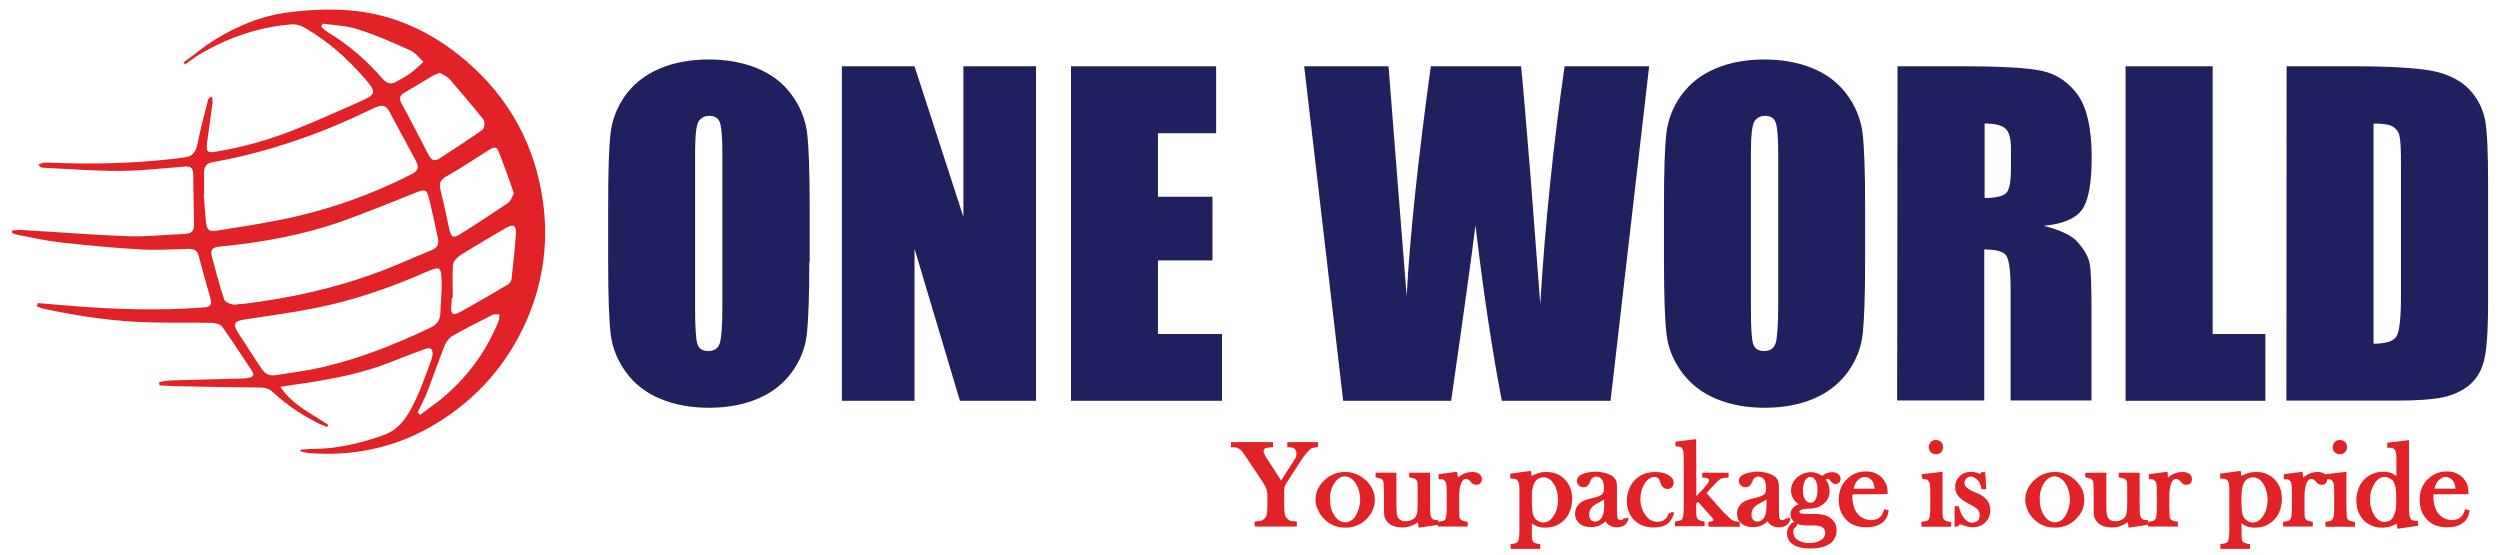 <?xml version="1.0" encoding="utf-8"?>
<!-- Generator: Adobe Illustrator 28.0.0, SVG Export Plug-In . SVG Version: 6.00 Build 0)  -->
<svg version="1.1" id="Layer_1" xmlns="http://www.w3.org/2000/svg" xmlns:xlink="http://www.w3.org/1999/xlink" x="0px" y="0px"
	 viewBox="0 0 1366 303" style="enable-background:new 0 0 1366 303;" xml:space="preserve">
<style type="text/css">
	.st0{fill:#21205F;}
	.st1{fill-rule:evenodd;clip-rule:evenodd;fill:#E12227;}
	.st2{fill:#E12227;stroke:#E12227;stroke-width:2;stroke-miterlimit:10;}
</style>
<path class="st0" d="M442.2,143.2c0,18.3-0.5,31.4-1.3,39.1c-0.8,7.6-3.6,14.6-8.1,20.9c-4.6,6.3-10.7,11.2-18.4,14.5
	c-7.8,3.4-16.8,5.1-27.1,5.1c-9.7,0-18.6-1.6-26.3-4.8c-7.8-3.2-14.1-8-18.8-14.4c-4.7-6.4-7.6-13.3-8.5-20.9
	c-0.9-7.5-1.4-20.7-1.4-39.5V112c0-18.3,0.4-31.4,1.3-39c0.8-7.6,3.6-14.6,8.1-20.9c4.6-6.3,10.7-11.2,18.5-14.5
	c7.8-3.4,16.8-5.1,27.1-5.1c9.8,0,18.6,1.6,26.4,4.8c7.8,3.2,14.1,8,18.8,14.4c4.7,6.4,7.5,13.3,8.5,20.9c0.9,7.5,1.4,20.7,1.4,39.5
	v31.1H442.2z M394.7,83.2c0-8.5-0.5-13.9-1.4-16.4c-0.9-2.4-2.9-3.5-5.8-3.5c-2.5,0-4.3,1-5.7,2.9c-1.3,1.9-2,7.6-2,17v85.3
	c0,10.6,0.5,17.2,1.3,19.6c0.8,2.5,2.9,3.7,6,3.7c3.3,0,5.3-1.5,6.2-4.3c0.9-2.9,1.4-9.7,1.4-20.4L394.7,83.2L394.7,83.2z"/>
<polygon class="st0" points="566.1,36.2 566.1,219 524.5,219 499.7,135.9 499.7,219 460,219 460,36.2 499.7,36.2 526.4,118.5 
	526.4,36.2 "/>
<polygon class="st0" points="585.2,36.2 664.5,36.2 664.5,72.8 632.7,72.8 632.7,107.5 662.5,107.5 662.5,142.3 632.7,142.3 
	632.7,182.5 667.7,182.5 667.7,219 585.2,219 "/>
<path class="st0" d="M901.1,36.2L880,219h-59.4c-5.4-28.1-10.2-60.1-14.4-95.9c-1.9,15.4-6.3,47.4-13.3,95.9h-59L712.6,36.2h46.1
	l5,63.8l4.9,61.7c1.7-31.9,6.1-73.8,13.2-125.5h49.3c0.6,5.3,2.4,25.4,5.2,60.3l5.3,69.6c2.7-44.2,7.2-87.6,13.3-129.9H901.1z"/>
<path class="st0" d="M1019.1,143.2c0,18.3-0.5,31.4-1.3,39.1c-0.8,7.6-3.6,14.6-8.1,20.9c-4.6,6.3-10.7,11.2-18.4,14.5
	c-7.8,3.4-16.8,5.1-27.1,5.1c-9.7,0-18.6-1.6-26.3-4.8c-7.8-3.2-14-8-18.8-14.4c-4.7-6.4-7.6-13.3-8.5-20.9
	c-0.9-7.5-1.4-20.7-1.4-39.5V112c0-18.3,0.4-31.4,1.3-39c0.8-7.6,3.6-14.6,8.1-20.9c4.6-6.3,10.7-11.2,18.4-14.5
	c7.8-3.4,16.8-5.1,27.1-5.1c9.7,0,18.6,1.6,26.3,4.8c7.8,3.2,14.1,8,18.8,14.4c4.7,6.4,7.5,13.3,8.5,20.9c0.9,7.5,1.4,20.7,1.4,39.5
	V143.2z M971.6,83.2c0-8.5-0.5-13.9-1.4-16.4c-0.9-2.4-2.9-3.5-5.8-3.5c-2.5,0-4.4,1-5.7,2.9c-1.3,1.9-2,7.6-2,17v85.3
	c0,10.6,0.4,17.2,1.3,19.6c0.8,2.5,2.9,3.7,6,3.7c3.2,0,5.3-1.5,6.2-4.3c0.9-2.9,1.4-9.7,1.4-20.4V83.2z"/>
<path class="st0" d="M1036.8,36.2h33.7c22.5,0,37.6,0.8,45.5,2.6c7.9,1.8,14.4,6.2,19.4,13.2c5,7.1,7.5,18.5,7.5,34
	c0,14.2-1.8,23.8-5.3,28.6c-3.6,4.9-10.5,7.8-20.9,8.8c9.4,2.4,15.8,5.4,19,9.4c3.3,3.9,5.3,7.5,6,10.8c0.8,3.3,1.1,12.3,1.1,27
	v48.2h-44.2v-60.8c0-9.7-0.8-15.8-2.3-18.2c-1.5-2.4-5.6-3.5-12.1-3.5v82.5h-47.6L1036.8,36.2L1036.8,36.2z M1084.4,67.5v40.7
	c5.3,0,9.1-0.8,11.2-2.2c2.2-1.4,3.2-6.2,3.2-14.2V81.6c0-5.8-1-9.6-3.1-11.4C1093.7,68.4,1089.9,67.5,1084.4,67.5"/>
<polygon class="st0" points="1209,36.2 1209,182.5 1237.8,182.5 1237.8,219 1161.4,219 1161.4,36.2 "/>
<path class="st0" d="M1249.4,36.2h35.6c23,0,38.5,1.1,46.6,3.1c8.1,2.1,14.2,5.6,18.4,10.4c4.2,4.8,6.8,10.2,7.9,16.1
	c1.1,5.9,1.6,17.5,1.6,34.9v64c0,16.4-0.8,27.4-2.4,33c-1.5,5.5-4.3,9.8-8.1,12.9c-3.9,3.1-8.6,5.3-14.2,6.5
	c-5.6,1.2-14.2,1.8-25.5,1.8h-60L1249.4,36.2L1249.4,36.2z M1296.9,67.5v120.3c6.9,0,11-1.4,12.6-4.1c1.6-2.7,2.4-10.2,2.4-22.4v-71
	c0-8.3-0.2-13.5-0.8-15.9c-0.5-2.4-1.8-4.1-3.7-5.2C1305.7,68,1302.1,67.5,1296.9,67.5"/>
<path class="st1" d="M20.7,165.6c6.3,0.5,12.6,1.1,18.9,1.6c23.9,1.9,47.8,2.6,71.7,0.8c3.9-0.3,4.6-1.6,3.6-5.3
	c-2.2-7.7-4.4-15.4-6.4-23.1c-0.8-3.3-3.2-3.7-5.9-3.6c-8.5,0.2-16.9,0.8-25.3,0.3c-14.6-0.8-29.2-2.2-43.8-3.8
	c-8.2-0.9-16.3-2.7-24.4-4.3c-0.8-0.2-1.7-0.6-2.5-0.9c0-0.5,0-0.8-0.1-1.3c1.9-0.2,3.9-0.5,5.7-0.3c19.4,1.1,38.8,2.7,58.2,3.4
	c10.3,0.3,20.6-0.9,30.9-1.3c3.7-0.2,4.9-2.1,4.7-5.6c-0.2-9-0.3-18-0.4-26.9c0-3.3-1.3-4.6-4.6-4.3c-11.8,0.9-23.6,2.3-35.4,2.4
	c-14.2,0-28.5-1.1-42.7-1.8c-0.6,0-1.1-0.5-1.9-1.8c1.3-0.4,2.7-1,4-1c23.7,1.1,47.3,0.6,70.8-2.1c1.6-0.2,3.3-0.5,4.9-0.7
	c4.3-0.4,6.2-2.8,7.1-7c1.6-8.1,3.8-16.1,5.8-24.1c0.2-0.8,0.8-1.6,2.3-2.2c0.1,1.3,0.3,2.6,0.2,3.9c-0.9,7.2-2.1,14.5-3,21.8
	c-0.5,4.5,0.3,5.3,4.6,4.5c15.2-2.4,29.9-6.7,44.2-12.4c11.7-4.7,23.1-9.8,34.6-14.9c9.2-4,9.3-5.2,2.9-12.6
	c-9.5-11-20.3-20.6-33-27.9c-2.3-1.4-5.5-2.1-8.1-1.7c-17,1.5-32.8,6.9-47.6,15.3c-3.4,1.9-6.4,4.3-9.6,6.5
	c-0.2-0.4-0.5-0.8-0.8-1.1c5.8-4.2,11.3-8.8,17.4-12.6c11.8-7.2,24.6-12.6,38.1-14.5c11.3-1.6,23.1-2.2,34.4-1.4
	c24.2,1.8,45.5,11.6,64,27.3c23.9,20.3,38.2,46.3,42.5,77.4c3.3,23.8-0.4,46.9-10.7,68.6c-11.3,23.6-28.6,41.8-51.2,54.6
	c-20.3,11.4-42.3,15.8-65.6,14.1c-1.4-0.1-2.7-0.4-4-0.7c-0.5-0.1-0.9-0.3-1.3-1.1c2.1-0.2,4.1-0.5,6.2-0.5
	c13.6,0.1,26.6-3,39.4-7.5c6.3-2.2,10.4-6.5,13.9-12.3c5.3-9,8.5-18.7,12.1-28.3c0.4-1,0.6-2.1,0.8-3.1c0.4-3.1-0.8-4.6-4-3.4
	c-5.9,2.1-11.7,4.3-17.5,6.6c-15.8,6.5-32.4,9.7-49.3,12.2c-3.8,0.5-7.6,1.1-12.3,1.9c6.9,10.3,17.3,14.6,26.2,20.8
	c-0.2,0.4-0.4,0.8-0.6,1.1c-1.6-0.7-3.3-1.2-4.8-2c-9.1-4.5-17.4-10.1-25-17.1c-2.9-2.7-6.2-2.5-9.8-2.5
	c-14.5-0.1-29.1-0.4-43.6-0.7c-2.8-0.1-5.6-0.3-8.5-0.4c-0.1-0.6-0.1-1.3-0.1-1.9c1.8-0.2,3.7-0.7,5.5-0.8
	c13.5-0.4,26.9-0.7,40.4-1.1c1.1,0,2.2-0.2,3.2-0.4c2.3-0.5,3-1.5,1.6-3.7c-5.4-8.1-10.7-16.3-16.3-24.2c-0.9-1.3-3.4-2-5.3-2.1
	c-10.9-0.2-21.8,0-32.6-0.2c-20.2-0.4-40.1-3.3-59.7-7.5c-1.3-0.3-2.5-0.9-3.8-1.4C20.4,166.7,20.6,166.2,20.7,165.6 M111.6,105.9
	h-0.3c0.4,5,0.7,10.1,1.2,15c0.5,4.8,1.5,5.8,6.2,5.1c11.4-1.8,22.8-3.5,34.1-5.8c25.3-5,49.3-13.4,72.3-25.1c3.4-1.7,3.9-4,2.3-6.9
	c-4.8-9.1-9.8-18-14.6-27.2c-2-3.9-4.6-3.7-8.1-2.1c-8.6,4-17.2,8.1-26,11.6c-20.2,8-40.9,14.3-62.4,18.1c-3.1,0.5-4.8,2.2-4.8,5.5
	V105.9z M131.3,166.1L131.3,166.1c0.7,0,1.4,0,2.1-0.1c24.2-3,47.9-8.1,70.8-16.4c10.7-3.8,21-8.6,31.6-12.9c3-1.2,4.2-3.3,3.5-6.4
	c-1.6-7.5-3.1-14.8-5-22.2c-1.1-4.6-2.2-4.8-6.7-3c-12.9,5.2-25.9,10.4-39,15.2c-22.3,8.1-45.5,12.2-69.1,14.5
	c-3,0.3-4.6,1.6-3.9,4.7c2.1,8.1,4.3,16.2,6.9,24.2c0.4,1.2,2.7,2.2,4.4,2.6C128.2,166.8,129.8,166.2,131.3,166.1 M241.3,158.5
	c0-1.4,0.1-2.7,0-3.9c-0.2-9.1-0.5-9.4-8.9-5.8c-19.6,8.6-39.7,15.5-60.6,19.6c-12.5,2.5-25.2,4.2-37.8,6.1c-6.1,0.9-7,2.4-3.8,7.5
	c4.2,6.6,8.6,13.2,12.9,19.7c1.8,2.7,4.3,3.8,7.4,3.3c8.5-1.3,17-2.4,25.3-4.3c20.7-4.7,40.3-12.6,59.5-21.7c3.5-1.7,5-4,5.3-7.5
	C240.8,167.3,241,162.8,241.3,158.5 M240.4,39.7c-1.4,0.6-2.5,1-3.4,1.4c-5.3,3.1-10.4,6.3-15.8,9.4c-3.1,1.8-3.3,3.6-1.5,6.6
	c5,9.1,9.7,18.3,14.5,27.6c1.3,2.5,3,3.7,5.6,2.1c8.1-5.2,16.1-10.4,23.9-16c1-0.7,1.4-4.2,0.6-5.3c-6.1-7.7-12.6-15.2-19-22.7
	C243.9,41.6,241.9,40.8,240.4,39.7 M280.8,105.6c-2.7-7.6-5.4-15.5-8.5-23.2c-1.1-2.7-3.2-1.7-5.1-0.5c-7.8,4.9-15.5,10.1-23.5,14.6
	c-3.4,1.9-3.8,4-3,7.3c1.7,7.1,3.3,14.2,4.8,21.4c0.9,4.3,2.1,5.2,5.7,2.9c9-5.6,17.7-11.3,26.5-17.3
	C279.1,110,279.5,108,280.8,105.6 M247.4,162.7h-0.5c-0.2,1.7-0.2,3.5-0.4,5.3c-0.2,3.4,1.1,4.5,4.1,2.9c9-4.9,17.9-10.1,26.7-15.3
	c1.1-0.6,2.1-2,2.2-3.1c0.9-8.3,1.9-16.7,2.4-25.1c0.2-4.3-1.5-5.1-5.2-3c-8.4,4.9-16.8,9.8-25.1,15c-1.8,1.1-4,3.5-4.1,5.5
	C247.1,150.8,247.4,156.8,247.4,162.7 M228.2,225.3l1.4,1.4c3.5-2.7,7-5.2,10.4-7.8c14.5-11.6,25.4-26.1,32.4-43.4
	c0.5-1.1,0.4-2.5,0.5-3.8c-1.4,0.2-3-0.2-4.1,0.5c-7.3,3.7-14.5,7.3-21.5,11.3c-1.8,1-3.4,3.1-4.2,5c-3.3,8.2-6.2,16.7-9.4,25
	C232.2,217.5,230.1,221.4,228.2,225.3 M176.2,12.9c-0.2,0.5-0.4,1.1-0.6,1.7c1.1,1,2,2.1,3.2,2.8c11.6,6.9,21.5,15.6,30.3,25.7
	c2.3,2.7,4.8,3.3,7.9,1.3c2.4-1.5,5-2.7,7.3-4.4c2.5-1.8,4.7-4.1,7.1-6.2c-2.4-2.1-4.3-5-7.1-6.2c-9.2-4.2-18.5-8.3-28.2-11.4
	C189.8,14,182.9,13.9,176.2,12.9"/>
<g>
	<path class="st2" d="M686.6,286.7v-0.8c1.2-0.1,2.2-0.2,3-0.5c0.8-0.3,1.4-0.8,2.1-1.4c0.7-0.7,1.1-1.5,1.4-2.6
		c0.2-1.1,0.4-2.7,0.4-4.9v-6.3c0-0.8-0.2-1.9-0.5-3c-0.4-1.3-1.2-2.9-2.5-4.8l-8.4-12.6l-1.5-2.2c-1.1-1.7-2.1-2.7-3.2-3.3
		c-0.5-0.3-1.1-0.5-1.6-0.7c-0.5-0.2-1.3-0.2-2.2-0.2v-0.8h21v0.8c-1.8,0.2-2.9,0.3-3.4,0.5c-1.2,0.5-1.8,1.5-1.8,2.8
		c0,0.5,0.2,1.1,0.5,1.7c0.2,0.6,0.7,1.4,1.3,2.4l8.8,13.6l7.5-11.7l0.8-1.3c0.8-1.2,1.1-2.4,1.1-3.7c0-1.4-0.5-2.4-1.3-3.2
		c-0.9-0.8-2.1-1.1-3.7-1.1v-0.8h14.8v0.8c-1.1,0.2-2,0.3-2.6,0.5c-0.6,0.2-1.2,0.7-1.8,1.2c-1.4,1.4-3.1,3.4-4.9,6.2l-7.3,11.3
		c-0.9,1.3-1.4,2.3-1.6,2.9c-0.2,0.6-0.3,1.7-0.3,3.2v7.9c0,2.3,0.2,4,0.4,4.9c0.2,1,0.7,1.8,1.4,2.5c1.1,1.2,2.9,1.9,5.1,1.9v0.8
		h-20.6V286.7z"/>
	<path class="st2" d="M719.8,273.1c0-3.5,1.3-6.6,3.9-9.3c3.1-3.3,6.9-4.9,11.3-4.9c4.3,0,8.1,1.7,11.3,4.9c2.6,2.7,3.9,5.9,3.9,9.3
		c0,3.4-1.2,6.5-3.7,9.2c-3,3.4-6.9,5-11.4,5c-4.6,0-8.4-1.6-11.4-5c-1.1-1.3-2.1-2.7-2.7-4.3C720.1,276.4,719.8,274.7,719.8,273.1
		 M725.7,272.7c0,3.7,0.8,6.9,2.5,9.4c1.9,2.9,4.2,4.3,6.9,4.3c1.1,0,2.3-0.3,3.4-1c1.1-0.6,2.1-1.5,2.8-2.7
		c0.8-1.1,1.5-2.7,2.1-4.5c0.5-1.8,0.8-3.6,0.8-5.3c0-1.7-0.3-3.6-0.8-5.3c-0.5-1.7-1.3-3.3-2.2-4.6c-1.7-2.4-3.9-3.7-6.5-3.7
		c-2.4,0-4.5,1.3-6.2,3.8C726.6,265.9,725.7,269,725.7,272.7"/>
	<path class="st2" d="M776,287.2c-0.3-1.3-0.4-2.7-0.4-4c-2.7,2.7-5.9,4-9.5,4c-2.7,0-4.9-0.6-6.5-1.9c-1.6-1.3-2.4-3.1-2.4-5.5
		v-11.2l-0.1-2.4c0-1.4-0.1-2.5-0.2-3.2c-0.2-0.7-0.5-1.2-0.9-1.7c-0.6-0.6-1.8-1-3.4-1.3v-0.7h9.4v16.4c0,2.3,0.1,4,0.2,5.1
		c0.2,1.1,0.5,2,0.9,2.7c0.5,0.7,1.1,1.3,2.1,1.7c0.8,0.5,1.8,0.6,3,0.6c1.1,0,2.3-0.2,3.4-0.7c1.1-0.5,1.8-1.1,2.5-1.9
		c0.6-0.8,1-1.8,1.2-2.9c0.2-1.1,0.3-2.9,0.3-5.4v-6.3v-2.4c0-1.5-0.1-2.5-0.2-3.2c-0.2-0.7-0.5-1.2-1-1.7c-0.6-0.6-1.8-1-3.4-1.3
		v-0.7h9.4v17.4c0,2.2,0.1,3.8,0.2,4.6c0.1,0.8,0.4,1.6,0.7,2.1c0.4,0.6,0.8,1,1.4,1.3c0.5,0.3,1.2,0.5,2.2,0.5v0.7L776,287.2z"/>
	<path class="st2" d="M795.8,263.8c0.8-1.4,1.6-2.4,2.6-3c1.8-1.3,3.8-1.9,6.1-1.9c1.4,0,2.4,0.3,3.2,0.9c0.7,0.5,1,1.2,1,2.1
		c0,0.6-0.2,1.1-0.6,1.5c-0.4,0.4-0.9,0.5-1.5,0.5c-0.7,0-1.4-0.3-1.9-0.9l-1-1.1c-0.8-0.8-1.7-1.2-2.8-1.2c-1.4,0-2.6,0.9-3.4,2.8
		c-0.8,1.9-1.2,4.5-1.2,7.9v6v2.4c0,1.4,0.1,2.5,0.2,3.2c0.1,0.7,0.5,1.2,1,1.7c0.6,0.5,1.8,1,3.4,1.3v0.7h-14.2V286
		c1.3-0.2,2.2-0.4,2.8-0.7c0.5-0.3,1-0.8,1.3-1.6c0.2-0.5,0.4-1.2,0.5-2.2c0.1-1,0.2-2.4,0.2-4.3v-7.9c0-2.2-0.1-3.7-0.2-4.6
		c-0.1-0.9-0.3-1.6-0.7-2.1c-0.4-0.6-0.8-1-1.3-1.3c-0.5-0.3-1.2-0.5-2.3-0.5V260l8.3-1.1C795.7,260.7,795.8,262.3,795.8,263.8"/>
	<path class="st2" d="M836,283.9v5.9v2.2c0,1.4,0.1,2.5,0.2,3.2c0.2,0.7,0.5,1.2,1,1.7c0.6,0.6,1.7,1,3.4,1.3v0.7h-14.2v-0.7
		c1.3-0.2,2.2-0.4,2.7-0.7c0.5-0.3,1-0.8,1.4-1.6c0.2-0.5,0.4-1.2,0.5-2.2c0.1-1,0.2-2.4,0.2-4.3v-22.2c0-2.4-0.4-4.1-1.1-5.2
		c-0.8-1-2.1-1.5-3.9-1.5v-0.8l9.4-1.3c0.2,1,0.4,2,0.4,2.9v0.6c1.6-1.1,3-1.8,4.5-2.3c1.4-0.5,2.9-0.7,4.6-0.7c3.3,0,6,1,8.4,3
		c1.4,1.2,2.6,2.8,3.4,4.6c0.8,1.8,1.1,4,1.1,6.2c0,2.4-0.4,4.5-1.3,6.6c-0.8,2.1-2.1,3.7-3.6,4.9c-2.4,2.1-5.3,3.1-8.8,3.1
		c-1.6,0-3-0.2-4.2-0.7C838.9,286.1,837.5,285.2,836,283.9 M836,273.3c0,3,0.2,5.2,0.4,6.7c0.2,1.5,0.7,2.7,1.4,3.7
		c0.6,0.8,1.4,1.4,2.4,2c1,0.5,1.9,0.8,3,0.8c2.3,0,4.3-1.1,5.9-3.2c1-1.3,1.8-2.8,2.4-4.6c0.5-1.7,0.8-3.7,0.8-5.6
		c0-1.8-0.2-3.7-0.8-5.4c-0.5-1.8-1.2-3.3-2.2-4.6c-1.6-2.2-3.6-3.3-5.9-3.3c-1.1,0-2.2,0.3-3.2,0.8c-1,0.5-1.8,1.3-2.4,2.3
		c-0.7,1-1.1,2.4-1.4,3.9C836,268.3,836,270.4,836,273.3"/>
	<path class="st2" d="M888.2,283.5l0.5,0.3c-0.8,2.3-2.5,3.3-5.3,3.3c-1.5,0-2.8-0.4-3.8-1.1c-0.7-0.5-1.4-1.4-2.1-2.6
		c-1.4,1.3-2.5,2.1-3.3,2.5c-1.4,0.8-3,1.1-4.9,1.1c-2.4,0-4.3-0.5-5.6-1.7c-1.4-1.1-2.1-2.7-2.1-4.6c0-1.8,0.6-3.3,1.8-4.5
		c0.6-0.7,1.4-1.2,2.2-1.6c0.8-0.4,2.1-0.8,3.7-1.2c1.9-0.5,3.3-0.8,4.1-1.1c0.9-0.4,1.7-0.8,2.2-1.1c0.7-0.5,1.1-1.1,1.4-1.7
		c0.3-0.7,0.4-1.6,0.4-2.8c0-2.5-0.5-4.3-1.4-5.5c-0.5-0.5-1-1-1.7-1.3c-0.7-0.3-1.4-0.5-2.1-0.5c-0.9,0-1.7,0.2-2.4,0.7
		c-0.7,0.5-1.2,1.1-1.5,1.8l-0.8,1.8c-0.5,1-1.2,1.5-2.3,1.5c-0.7,0-1.3-0.2-1.8-0.7c-0.5-0.5-0.8-1.1-0.8-1.8
		c0-1.1,0.8-2.1,2.4-2.7c0.8-0.4,1.8-0.7,3.1-0.9c1.2-0.2,2.4-0.4,3.7-0.4c1.3,0,2.7,0.2,4.2,0.5c1.4,0.3,2.7,0.8,3.7,1.3
		c1.4,0.8,2.2,1.8,2.6,3.1c0.2,0.7,0.2,1.7,0.2,3.3v11.9c0,2.1,0.1,3.4,0.3,4.1c0.4,1.5,1.2,2.3,2.7,2.3c0.7,0,1.1-0.2,1.5-0.4
		C887.3,284.7,887.7,284.3,888.2,283.5 M877.5,270.9c-1.1,1-2.4,1.8-3.8,2.5c-1.5,0.8-2.7,1.4-3.3,1.9c-0.6,0.5-1.1,0.9-1.6,1.5
		c-1,1.2-1.5,2.7-1.5,4.3c0,1.4,0.4,2.6,1.1,3.5c0.8,0.9,1.8,1.4,3,1.4c1.1,0,2-0.3,3-0.9c0.9-0.7,1.7-1.5,2.1-2.7
		c0.7-1.4,1-3.5,1-6.2V270.9z"/>
	<path class="st2" d="M912.9,280.6l0.6,0.2c-0.8,2.3-1.9,4-3.4,4.9c-1.5,1-3.7,1.5-6.4,1.5c-4.3,0-7.8-1.3-10.2-3.9
		c-2.4-2.5-3.6-5.7-3.6-9.6c0-1.9,0.3-3.7,1-5.6c0.7-1.8,1.5-3.4,2.7-4.7c1.3-1.4,3-2.7,4.8-3.4c1.9-0.8,4-1.1,6.2-1.1
		c3.1,0,5.6,0.7,7.3,2.1c1.1,0.8,1.6,1.8,1.6,2.8c0,0.7-0.2,1.3-0.7,1.7c-0.5,0.5-1,0.7-1.7,0.7c-1.4,0-2.4-1-3-3
		c-0.3-0.9-0.5-1.6-0.8-1.9c-0.2-0.4-0.5-0.7-0.8-0.9c-0.7-0.5-1.4-0.8-2.4-0.8c-1.3,0-2.4,0.4-3.5,1.1c-1,0.6-1.7,1.4-2.4,2.4
		c-0.7,0.9-1.2,2.1-1.8,3.5c-0.8,2.1-1.1,4.3-1.1,6.4c0,1.9,0.4,3.8,1.1,5.6c0.7,1.8,1.6,3.3,2.8,4.6c1.8,2,4,2.9,6.5,2.9
		c2.1,0,3.7-0.6,5.1-2C911.6,283.3,912.3,282.1,912.9,280.6"/>
	<path class="st2" d="M925.9,273.7l5.9-6.4c1.2-1.4,2-2.4,2.4-3c0.4-0.7,0.6-1.3,0.6-2c0-0.9-0.5-1.5-1.4-1.9
		c-0.4-0.2-1.1-0.3-2.3-0.4v-0.7h12.4v0.7c-1.5,0-2.8,0.3-3.8,0.8c-1,0.5-2.2,1.6-3.8,3.4l-1.3,1.4l-3.5,3.8l8.3,9.4
		c0.7,0.8,1.1,1.2,1.4,1.5l1.4,1.4c1.1,1.1,2,1.9,2.5,2.4c0.5,0.5,1.1,0.8,1.8,1.2c0.8,0.5,1.8,0.7,3.1,0.8v0.7h-15.1V286
		c0.9-0.1,1.6-0.2,1.9-0.5c0.5-0.3,0.8-0.8,0.8-1.4c0-0.6-0.3-1.2-0.9-1.9l-0.7-0.8l-7.8-8.7l-2,2.1v2.4v2.4c0,1.4,0.1,2.5,0.3,3.2
		c0.2,0.7,0.5,1.2,1,1.7c0.6,0.5,1.7,1,3.3,1.3v0.7h-14.2v-0.7c1.3-0.2,2.2-0.4,2.8-0.7c0.5-0.3,1-0.8,1.3-1.6
		c0.2-0.5,0.4-1.2,0.5-2.3c0.1-1,0.2-2.4,0.2-4.3v-25.3c0-2.1-0.1-3.7-0.2-4.7c-0.1-0.9-0.3-1.6-0.7-2.2c-0.4-0.6-0.8-1.1-1.3-1.3
		c-0.5-0.2-1.2-0.4-2.3-0.5v-0.7l9.3-1.1L925.9,273.7L925.9,273.7z"/>
	<path class="st2" d="M976.7,283.5l0.5,0.3c-0.8,2.3-2.5,3.3-5.3,3.3c-1.5,0-2.8-0.4-3.8-1.1c-0.7-0.5-1.4-1.4-2.1-2.6
		c-1.4,1.3-2.5,2.1-3.3,2.5c-1.4,0.8-3,1.1-4.9,1.1c-2.4,0-4.3-0.5-5.6-1.7c-1.4-1.1-2.1-2.7-2.1-4.6c0-1.8,0.6-3.3,1.8-4.5
		c0.6-0.7,1.4-1.2,2.2-1.6c0.8-0.4,2.1-0.8,3.7-1.2c1.8-0.5,3.3-0.8,4.1-1.1c0.9-0.4,1.7-0.8,2.3-1.1c0.7-0.5,1.1-1.1,1.4-1.7
		c0.2-0.7,0.4-1.6,0.4-2.8c0-2.5-0.5-4.3-1.4-5.5c-0.5-0.5-1-1-1.7-1.3c-0.7-0.3-1.4-0.5-2.1-0.5c-0.9,0-1.7,0.2-2.4,0.7
		c-0.7,0.5-1.2,1.1-1.5,1.8l-0.8,1.8c-0.5,1-1.2,1.5-2.4,1.5c-0.7,0-1.3-0.2-1.8-0.7c-0.5-0.5-0.8-1.1-0.8-1.8
		c0-1.1,0.8-2.1,2.4-2.7c0.8-0.4,1.8-0.7,3.1-0.9c1.2-0.2,2.4-0.4,3.7-0.4c1.3,0,2.7,0.2,4.2,0.5c1.4,0.3,2.7,0.8,3.7,1.3
		c1.4,0.8,2.3,1.8,2.6,3.1c0.2,0.7,0.2,1.7,0.2,3.3v11.9c0,2.1,0.1,3.4,0.2,4.1c0.4,1.5,1.2,2.3,2.7,2.3c0.7,0,1.2-0.2,1.6-0.4
		C975.8,284.7,976.3,284.3,976.7,283.5 M966.2,270.9c-1.1,1-2.4,1.8-3.8,2.5c-1.5,0.8-2.7,1.4-3.3,1.9c-0.6,0.5-1.1,0.9-1.6,1.5
		c-1,1.2-1.5,2.7-1.5,4.3c0,1.4,0.4,2.6,1.1,3.5c0.8,0.9,1.8,1.4,3,1.4c1.1,0,2.1-0.3,3-0.9c0.9-0.7,1.7-1.5,2.1-2.7
		c0.7-1.4,1-3.5,1-6.2V270.9z"/>
	<path class="st2" d="M980.9,286.5c0.5,0.7-2.5,0.8-2,5.1c0.2,1.7,1.2,3.3,3,4.4c1.7,1.1,4,1.7,6.7,1.7c2.9,0,5.2-0.6,7-1.8
		c1.8-1.2,2.7-2.8,2.7-4.8c0-1.6-0.6-2.8-1.8-3.7c-1.1-0.8-2.9-1.3-5-1.3h-5.1c-2.1,0-3.8-0.5-5.1-1.4c-1.3-1-2-2.3-2-3.7
		c0-1.5,0.7-2.7,2.1-3.7c0.8-0.5,2.1-0.9,4-1.4c-1.9-0.8-3.3-2-4.3-3.3c-1-1.4-1.5-3-1.5-4.6c0-2.1,0.8-4.1,2.4-5.8
		c0.9-1,2.1-1.7,3.4-2.4c1.3-0.5,2.6-0.8,4-0.8c2.1,0,4.2,0.8,6.3,2.2c1-0.8,1.9-1.4,2.7-1.7c0.8-0.3,1.7-0.5,2.6-0.5
		c1.1,0,1.9,0.2,2.6,0.7c0.8,0.6,1.1,1.2,1.1,2.1c0,0.5-0.2,0.9-0.5,1.2c-0.3,0.3-0.7,0.5-1.1,0.5c-0.7,0-1.3-0.4-1.9-1.1l-0.8-1
		c-0.4-0.5-1-0.8-1.8-0.8c-0.8,0-1.6,0.5-2.5,1.2c1.8,2.1,2.6,4.3,2.6,6.6c0,2.8-1.2,5-3.7,6.7c-1.2,0.8-2.6,1.4-4,1.6
		c-0.4,0.1-1.7,0.2-4.1,0.3c-3.2,0.2-4.7,1.1-4.7,2.7c0,1.4,1.3,2.1,4,2.1h5.3c1.8,0,3.4,0.2,4.7,0.5c1.3,0.3,2.4,0.8,3.4,1.6
		c1.9,1.4,2.9,3.3,2.9,5.9c0,2.8-1.1,5-3.3,6.5c-2.3,1.6-5.6,2.4-9.9,2.4c-4.7,0-8-0.9-10-2.8c-1.3-1.2-1.9-2.7-1.9-4.6
		c0-1.4,0.5-2.7,1.4-3.7C979.6,286.4,980.5,285.9,980.9,286.5 M984.1,268c0,2.4,0.5,4.2,1.4,5.6c1,1.4,2.2,2.1,3.7,2.1
		c1.5,0,2.7-0.7,3.6-2.1c0.8-1.4,1.3-3.4,1.3-6c0-2.7-0.5-4.8-1.7-6.3c-0.8-1.2-1.8-1.7-3.2-1.7c-1.5,0-2.8,0.8-3.7,2.3
		c-0.5,0.8-0.8,1.8-1.1,2.8C984.2,265.7,984.1,266.9,984.1,268"/>
	<path class="st2" d="M1011.3,269.1c-0.1,1.1-0.2,1.8-0.2,2.3c0,1.8,0.3,3.7,0.8,5.5c0.5,1.8,1.3,3.3,2.3,4.4
		c0.9,1.2,2.1,2.2,3.6,2.8c1.4,0.7,2.9,1.1,4.5,1.1c1.1,0,2.3-0.2,3.3-0.6c1.1-0.4,1.9-0.9,2.6-1.6c0.8-0.8,1.4-2,2-3.6l0.7,0.2
		c-0.5,2.5-1.7,4.4-3.6,5.6c-1.8,1.3-4.3,1.9-7.3,1.9c-2.6,0-4.9-0.4-6.8-1.2c-1.9-0.8-3.5-2.1-4.8-3.9c-1.8-2.4-2.7-5.4-2.7-9
		c0-4.8,1.7-8.6,5.2-11.4c2.5-2,5.3-3,8.6-3c1.8,0,3.4,0.3,4.8,0.9c1.4,0.6,2.7,1.5,3.7,2.7c1.5,1.8,2.4,4,2.4,6.8L1011.3,269.1
		L1011.3,269.1z M1025.4,267.9c-0.2-2.1-0.5-3.8-1.1-4.9c-0.5-1.1-1.4-1.9-2.3-2.5c-1-0.6-2-0.9-3.1-0.9c-1.8,0-3.4,0.8-4.8,2.4
		c-1.4,1.6-2.2,3.6-2.4,6H1025.4z"/>
	<path class="st2" d="M1051.1,260l9.3-1.1v18.6v2.4c0,1.4,0.1,2.5,0.3,3.2c0.2,0.7,0.5,1.2,1,1.7c0.6,0.5,1.7,1,3.4,1.3v0.7h-14.2
		V286c1.3-0.2,2.2-0.4,2.8-0.7c0.5-0.3,1-0.8,1.3-1.6c0.2-0.5,0.4-1.2,0.5-2.2c0.1-1,0.2-2.4,0.2-4.3v-7.9c0-2.2-0.1-3.7-0.2-4.6
		c-0.1-0.9-0.3-1.6-0.7-2.1c-0.4-0.6-0.8-1-1.3-1.3c-0.5-0.3-1.2-0.5-2.2-0.5L1051.1,260L1051.1,260z M1057.8,247.2
		c-0.8,0-1.5-0.2-2.1-0.8c-0.5-0.5-0.8-1.2-0.8-2.1c0-0.8,0.3-1.4,0.8-2.1c0.5-0.5,1.2-0.8,2.1-0.8c0.8,0,1.5,0.3,2.1,0.8
		c0.5,0.5,0.8,1.2,0.8,2.1c0,0.8-0.3,1.5-0.8,2.1C1059.4,246.9,1058.7,247.2,1057.8,247.2"/>
	<path class="st2" d="M1069,286.7v-9.1h0.5c0.6,2.2,1.3,4,2.3,5.3c1.6,2.4,3.6,3.7,5.8,3.7c1.4,0,2.5-0.5,3.5-1.2
		c1.1-0.9,1.6-2.1,1.6-3.8c0-1.4-0.4-2.6-1.1-3.6c-0.5-0.5-1-1.1-1.7-1.5c-0.6-0.5-1.8-1.1-3.3-1.9c-2.7-1.4-4.5-2.7-5.4-3.7
		c-1.3-1.4-1.9-3-1.9-4.8c0-1.9,0.6-3.6,1.9-4.9c1.4-1.6,3.4-2.4,5.9-2.4c1.1,0,2.1,0.2,3,0.5l1.1,0.5c0.3,0.1,0.6,0.2,0.9,0.2
		c0.4,0,0.8-0.3,1.1-1h0.6l0.4,7.3h-0.7c-0.2-1-0.5-1.9-0.8-2.5c-0.2-0.6-0.6-1.2-1.1-1.8c-0.7-0.8-1.4-1.4-2.3-1.9
		c-0.8-0.5-1.8-0.7-2.6-0.7c-1.2,0-2.2,0.5-3,1.3c-0.8,0.8-1.3,1.9-1.3,3.2c0,1.1,0.4,2,1.1,2.8c0.8,0.8,1.9,1.6,3.5,2.4l3.4,1.5
		c2.1,0.9,3.6,2.1,4.6,3.4c1,1.4,1.5,3,1.5,4.9c0,2.3-0.8,4.1-2.2,5.6c-1.7,1.7-3.8,2.6-6.4,2.6c-1.4,0-2.9-0.3-4.3-0.8
		c-1-0.4-1.5-0.6-1.7-0.6c-0.2-0.1-0.5-0.1-0.8-0.1c-0.8,0-1.3,0.3-1.7,1L1069,286.7L1069,286.7z"/>
	<path class="st2" d="M1107.6,273.1c0-3.5,1.3-6.6,3.9-9.3c3.1-3.3,6.9-4.9,11.3-4.9c4.4,0,8.1,1.7,11.2,4.9
		c2.6,2.7,3.9,5.9,3.9,9.3c0,3.4-1.2,6.5-3.7,9.2c-3,3.4-6.9,5-11.4,5c-4.6,0-8.4-1.6-11.4-5c-1.2-1.3-2.1-2.7-2.7-4.3
		C1107.9,276.4,1107.6,274.7,1107.6,273.1 M1113.5,272.7c0,3.7,0.8,6.9,2.5,9.4c1.9,2.9,4.2,4.3,6.9,4.3c1.1,0,2.3-0.3,3.4-1
		c1.1-0.6,2.1-1.5,2.8-2.7c0.8-1.1,1.5-2.7,2.1-4.5c0.5-1.8,0.8-3.6,0.8-5.3c0-1.7-0.3-3.6-0.8-5.3c-0.5-1.7-1.3-3.3-2.2-4.6
		c-1.8-2.4-3.9-3.7-6.5-3.7c-2.4,0-4.5,1.3-6.3,3.8C1114.4,265.9,1113.5,269,1113.5,272.7"/>
	<path class="st2" d="M1163.9,287.2c-0.3-1.3-0.5-2.7-0.5-4c-2.7,2.7-5.9,4-9.5,4c-2.7,0-4.9-0.6-6.5-1.9c-1.6-1.3-2.4-3.1-2.4-5.5
		v-11.2l-0.1-2.4c0-1.4-0.1-2.5-0.2-3.2c-0.2-0.7-0.5-1.2-0.9-1.7c-0.6-0.6-1.8-1-3.4-1.3v-0.7h9.5v16.4c0,2.3,0.1,4,0.2,5.1
		c0.2,1.1,0.5,2,0.9,2.7c0.5,0.7,1.1,1.3,2,1.7c0.8,0.5,1.8,0.6,3,0.6c1.2,0,2.4-0.2,3.3-0.7c1.1-0.5,1.9-1.1,2.5-1.9
		c0.6-0.8,1-1.8,1.2-2.9c0.2-1.1,0.3-2.9,0.3-5.4v-6.3v-2.4c0-1.5-0.1-2.5-0.2-3.2c-0.2-0.7-0.5-1.2-1-1.7c-0.6-0.6-1.8-1-3.4-1.3
		v-0.7h9.4v17.4c0,2.2,0.1,3.8,0.2,4.6c0.2,0.8,0.4,1.6,0.7,2.1c0.4,0.6,0.8,1,1.4,1.3c0.5,0.3,1.2,0.5,2.2,0.5v0.7L1163.9,287.2z"
		/>
	<path class="st2" d="M1183.7,263.8c0.8-1.4,1.7-2.4,2.7-3c1.8-1.3,3.8-1.9,6.1-1.9c1.4,0,2.4,0.3,3.2,0.9c0.7,0.5,1,1.2,1,2.1
		c0,0.6-0.2,1.1-0.6,1.5c-0.4,0.4-0.9,0.5-1.5,0.5c-0.7,0-1.4-0.3-1.9-0.9l-1-1.1c-0.8-0.8-1.7-1.2-2.8-1.2c-1.4,0-2.6,0.9-3.4,2.8
		c-0.8,1.9-1.2,4.5-1.2,7.9v6l0.1,2.4c0,1.4,0.1,2.5,0.2,3.2c0.2,0.7,0.5,1.2,1,1.7c0.6,0.5,1.8,1,3.4,1.3v0.7h-14.3V286
		c1.3-0.2,2.2-0.4,2.7-0.7c0.5-0.3,1-0.8,1.4-1.6c0.2-0.5,0.4-1.2,0.5-2.2c0.1-1,0.2-2.4,0.2-4.3v-7.9c0-2.2,0-3.7-0.2-4.6
		c-0.1-0.9-0.3-1.6-0.7-2.1c-0.4-0.6-0.8-1-1.3-1.3c-0.5-0.3-1.3-0.5-2.2-0.5V260l8.3-1.1C1183.5,260.7,1183.7,262.3,1183.7,263.8"
		/>
	<path class="st2" d="M1223.7,283.9l0.1,5.9v2.2c0,1.4,0.1,2.5,0.2,3.2c0.2,0.7,0.5,1.2,1,1.7c0.6,0.6,1.7,1,3.4,1.3v0.7h-14.2v-0.7
		c1.3-0.2,2.2-0.4,2.8-0.7c0.5-0.3,1-0.8,1.4-1.6c0.2-0.5,0.4-1.2,0.5-2.2c0.1-1,0.2-2.4,0.2-4.3v-22.2c0-2.4-0.4-4.1-1.1-5.2
		c-0.8-1-2-1.5-3.9-1.5v-0.8l9.4-1.3c0.2,1,0.3,2,0.3,2.9v0.6c1.6-1.1,3.1-1.8,4.5-2.3c1.4-0.5,2.9-0.7,4.6-0.7c3.3,0,6,1,8.4,3
		c1.4,1.2,2.6,2.8,3.4,4.6c0.8,1.8,1.1,4,1.1,6.2c0,2.4-0.4,4.5-1.3,6.6c-0.8,2.1-2.1,3.7-3.6,4.9c-2.4,2.1-5.3,3.1-8.8,3.1
		c-1.6,0-3-0.2-4.2-0.7C1226.7,286.1,1225.3,285.2,1223.7,283.9 M1223.7,273.3c0,3,0.2,5.2,0.4,6.7c0.2,1.5,0.7,2.7,1.4,3.7
		c0.6,0.8,1.4,1.4,2.4,2c0.9,0.5,1.9,0.8,3,0.8c2.2,0,4.3-1.1,5.9-3.2c1-1.3,1.8-2.8,2.4-4.6c0.5-1.7,0.8-3.7,0.8-5.6
		c0-1.8-0.2-3.7-0.8-5.4c-0.5-1.8-1.2-3.3-2.2-4.6c-1.6-2.2-3.6-3.3-5.9-3.3c-1.1,0-2.2,0.3-3.2,0.8c-1,0.5-1.8,1.3-2.4,2.3
		c-0.7,1-1.1,2.4-1.4,3.9C1223.9,268.3,1223.7,270.4,1223.7,273.3"/>
	<path class="st2" d="M1257.7,263.8c0.8-1.4,1.6-2.4,2.6-3c1.8-1.3,3.8-1.9,6.1-1.9c1.4,0,2.5,0.3,3.2,0.9c0.7,0.5,1,1.2,1,2.1
		c0,0.6-0.2,1.1-0.6,1.5c-0.4,0.4-0.9,0.5-1.5,0.5c-0.7,0-1.4-0.3-1.9-0.9l-1-1.1c-0.8-0.8-1.8-1.2-2.8-1.2c-1.4,0-2.6,0.9-3.4,2.8
		c-0.8,1.9-1.2,4.5-1.2,7.9v6v2.4c0,1.4,0.1,2.5,0.2,3.2c0.2,0.7,0.5,1.2,1,1.7c0.5,0.5,1.7,1,3.3,1.3v0.7h-14.2V286
		c1.3-0.2,2.2-0.4,2.7-0.7c0.5-0.3,1-0.8,1.4-1.6c0.2-0.5,0.4-1.2,0.5-2.2c0.1-1,0.2-2.4,0.2-4.3v-7.9c0-2.2-0.1-3.7-0.2-4.6
		c-0.1-0.9-0.3-1.6-0.7-2.1c-0.4-0.6-0.8-1-1.3-1.3c-0.5-0.3-1.3-0.5-2.2-0.5V260l8.3-1.1C1257.5,260.7,1257.7,262.3,1257.7,263.8"
		/>
	<path class="st2" d="M1271.8,260l9.3-1.1v18.6l0.1,2.4c0,1.4,0.1,2.5,0.2,3.2c0.2,0.7,0.5,1.2,1,1.7c0.6,0.5,1.7,1,3.4,1.3v0.7
		h-14.2V286c1.3-0.2,2.2-0.4,2.7-0.7c0.5-0.3,1-0.8,1.4-1.6c0.2-0.5,0.4-1.2,0.5-2.2c0.1-1,0.2-2.4,0.2-4.3v-7.9
		c0-2.2-0.1-3.7-0.2-4.6c-0.2-0.9-0.4-1.6-0.7-2.1c-0.4-0.6-0.8-1-1.3-1.3c-0.5-0.3-1.2-0.5-2.2-0.5L1271.8,260L1271.8,260z
		 M1278.5,247.2c-0.8,0-1.5-0.2-2.1-0.8c-0.5-0.5-0.8-1.2-0.8-2.1c0-0.8,0.3-1.4,0.8-2.1c0.6-0.5,1.3-0.8,2.1-0.8
		c0.8,0,1.5,0.3,2.1,0.8c0.6,0.5,0.8,1.2,0.8,2.1c0,0.8-0.2,1.5-0.8,2.1C1280,246.9,1279.3,247.2,1278.5,247.2"/>
	<path class="st2" d="M1310.8,287.8c-0.2-1.1-0.3-2.2-0.3-3.4c-1.6,1-3.1,1.8-4.5,2.2c-1.4,0.5-2.9,0.7-4.5,0.7c-3.3,0-6-1-8.4-2.9
		c-1.4-1.2-2.6-2.8-3.4-4.7c-0.8-1.9-1.2-4-1.2-6.2c0-2.4,0.5-4.5,1.3-6.6c0.8-2.1,2.1-3.7,3.6-5c2.5-2.1,5.3-3.1,8.8-3.1
		c1.6,0,3,0.2,4.2,0.7c1.1,0.5,2.5,1.4,4,2.6v-12c0-2.3-0.4-4-1.1-5c-0.8-1-2.1-1.5-3.9-1.5v-0.8l9.9-1.2v37.3
		c0,2.4,0.4,4.1,1.1,5.2c0.8,1.1,2.1,1.5,3.8,1.5v0.8L1310.8,287.8z M1310.3,272.8c0-3-0.1-5.2-0.4-6.7c-0.3-1.4-0.8-2.7-1.4-3.7
		c-0.5-0.8-1.3-1.4-2.4-2c-1-0.5-2-0.8-3-0.8c-2.3,0-4.3,1.1-5.9,3.2c-1,1.3-1.7,2.8-2.4,4.6c-0.5,1.8-0.8,3.7-0.8,5.5
		c0,1.8,0.2,3.7,0.8,5.4c0.5,1.8,1.3,3.3,2.2,4.6c1.6,2.2,3.6,3.3,5.9,3.3c1.1,0,2.2-0.3,3.2-0.8c1-0.5,1.8-1.4,2.4-2.4
		c0.6-1.1,1.1-2.3,1.4-3.8C1310.2,277.8,1310.3,275.6,1310.3,272.8"/>
	<path class="st2" d="M1328.8,269.1c-0.1,1.1-0.2,1.8-0.2,2.3c0,1.8,0.2,3.7,0.8,5.5c0.5,1.8,1.3,3.3,2.2,4.4c1,1.2,2.1,2.2,3.6,2.8
		c1.4,0.7,2.9,1.1,4.5,1.1c1.1,0,2.3-0.2,3.3-0.6c1.1-0.4,1.9-0.9,2.6-1.6c0.8-0.8,1.4-2,2-3.6l0.7,0.2c-0.5,2.5-1.7,4.4-3.6,5.6
		c-1.8,1.3-4.3,1.9-7.3,1.9c-2.6,0-4.9-0.4-6.8-1.2c-1.9-0.8-3.5-2.1-4.8-3.9c-1.8-2.4-2.7-5.4-2.7-9c0-4.8,1.8-8.6,5.2-11.4
		c2.5-2,5.4-3,8.6-3c1.8,0,3.4,0.3,4.8,0.9c1.4,0.6,2.7,1.5,3.7,2.7c1.6,1.8,2.4,4,2.4,6.8L1328.8,269.1L1328.8,269.1z
		 M1342.8,267.9c-0.2-2.1-0.5-3.8-1.1-4.9c-0.6-1.1-1.4-1.9-2.4-2.5c-1-0.6-2-0.9-3-0.9c-1.8,0-3.4,0.8-4.8,2.4
		c-1.4,1.6-2.2,3.6-2.5,6H1342.8z"/>
</g>
</svg>
